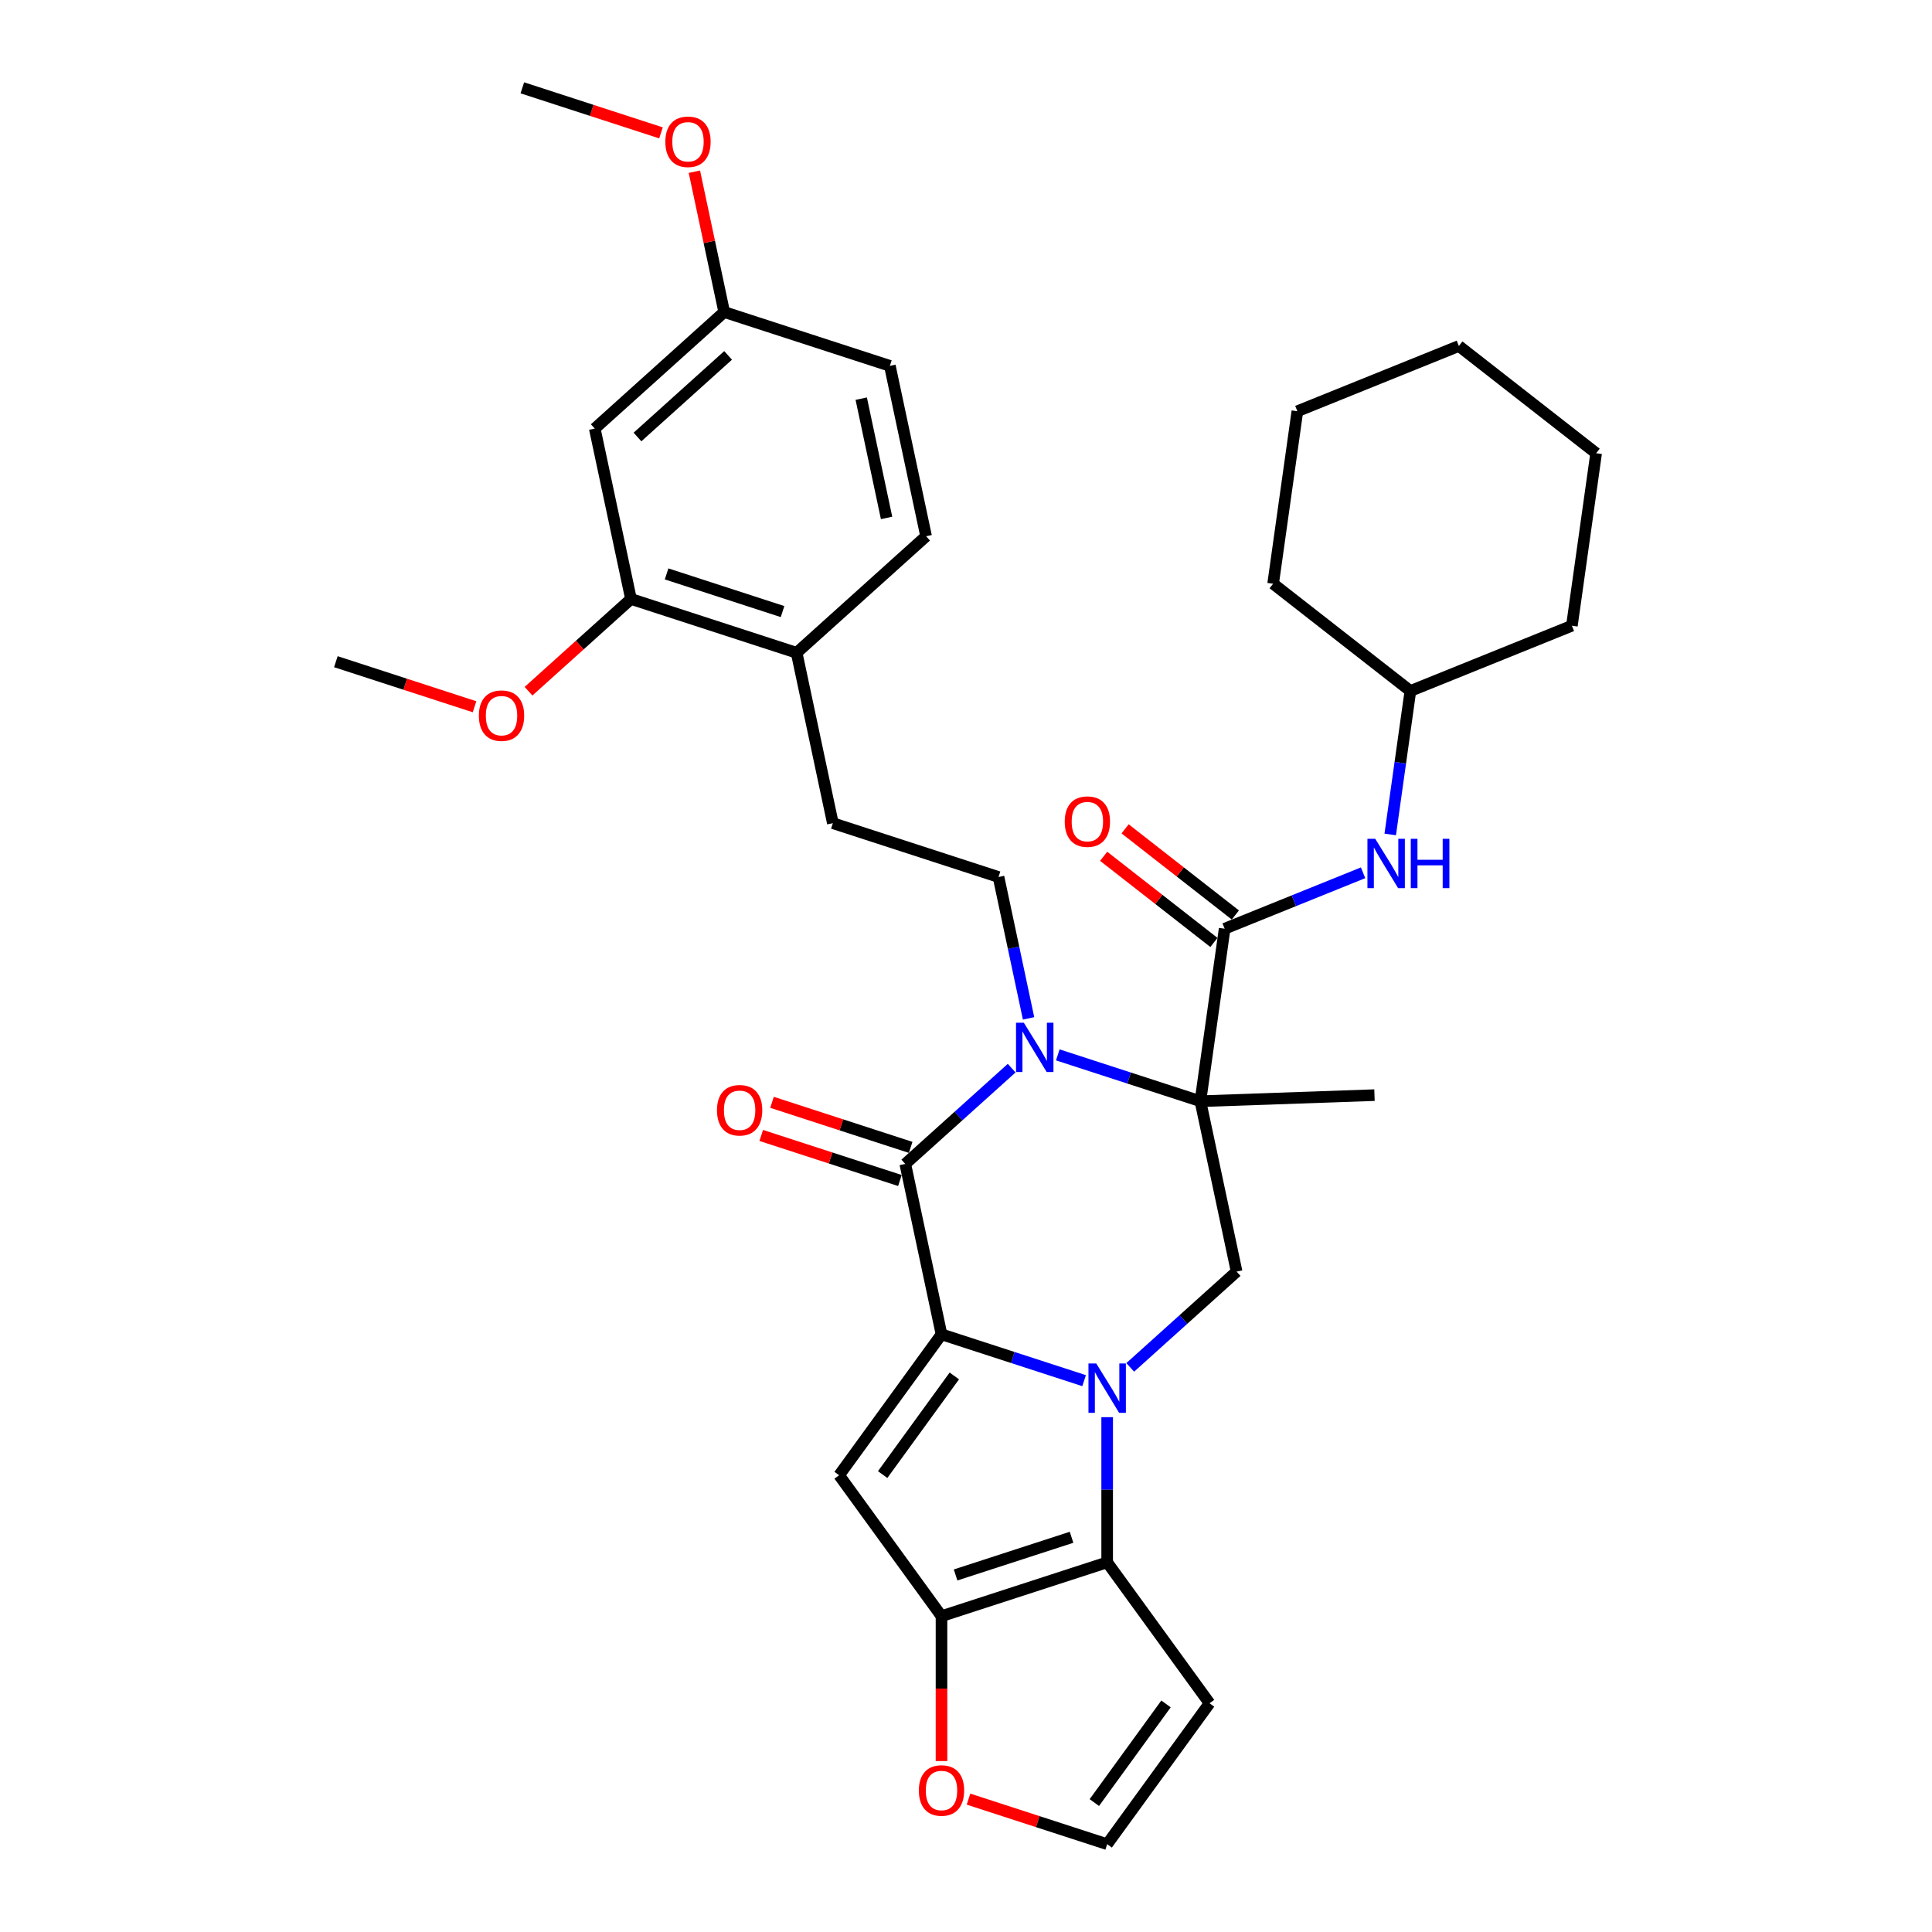 <?xml version='1.0' encoding='iso-8859-1'?>
<svg version='1.1' baseProfile='full'
              xmlns='http://www.w3.org/2000/svg'
                      xmlns:rdkit='http://www.rdkit.org/xml'
                      xmlns:xlink='http://www.w3.org/1999/xlink'
                  xml:space='preserve'
width='1000px' height='1000px' viewBox='0 0 1000 1000'>
<!-- END OF HEADER -->
<rect style='opacity:1.0;fill:#FFFFFF;stroke:none' width='1000' height='1000' x='0' y='0'> </rect>
<path class='bond-0' d='M 561.13,714.625 L 524.225,702.634' style='fill:none;fill-rule:evenodd;stroke:#0000FF;stroke-width:6px;stroke-linecap:butt;stroke-linejoin:miter;stroke-opacity:1' />
<path class='bond-0' d='M 524.225,702.634 L 487.32,690.643' style='fill:none;fill-rule:evenodd;stroke:#000000;stroke-width:6px;stroke-linecap:butt;stroke-linejoin:miter;stroke-opacity:1' />
<path class='bond-5' d='M 573.067,733.525 L 573.067,771.094' style='fill:none;fill-rule:evenodd;stroke:#0000FF;stroke-width:6px;stroke-linecap:butt;stroke-linejoin:miter;stroke-opacity:1' />
<path class='bond-5' d='M 573.067,771.094 L 573.067,808.664' style='fill:none;fill-rule:evenodd;stroke:#000000;stroke-width:6px;stroke-linecap:butt;stroke-linejoin:miter;stroke-opacity:1' />
<path class='bond-8' d='M 585.005,707.756 L 612.537,682.965' style='fill:none;fill-rule:evenodd;stroke:#0000FF;stroke-width:6px;stroke-linecap:butt;stroke-linejoin:miter;stroke-opacity:1' />
<path class='bond-8' d='M 612.537,682.965 L 640.069,658.175' style='fill:none;fill-rule:evenodd;stroke:#000000;stroke-width:6px;stroke-linecap:butt;stroke-linejoin:miter;stroke-opacity:1' />
<path class='bond-3' d='M 487.32,690.643 L 468.575,602.453' style='fill:none;fill-rule:evenodd;stroke:#000000;stroke-width:6px;stroke-linecap:butt;stroke-linejoin:miter;stroke-opacity:1' />
<path class='bond-4' d='M 487.32,690.643 L 434.326,763.584' style='fill:none;fill-rule:evenodd;stroke:#000000;stroke-width:6px;stroke-linecap:butt;stroke-linejoin:miter;stroke-opacity:1' />
<path class='bond-4' d='M 493.959,712.183 L 456.863,763.242' style='fill:none;fill-rule:evenodd;stroke:#000000;stroke-width:6px;stroke-linecap:butt;stroke-linejoin:miter;stroke-opacity:1' />
<path class='bond-1' d='M 621.324,569.986 L 640.069,658.175' style='fill:none;fill-rule:evenodd;stroke:#000000;stroke-width:6px;stroke-linecap:butt;stroke-linejoin:miter;stroke-opacity:1' />
<path class='bond-2' d='M 621.324,569.986 L 584.419,557.994' style='fill:none;fill-rule:evenodd;stroke:#000000;stroke-width:6px;stroke-linecap:butt;stroke-linejoin:miter;stroke-opacity:1' />
<path class='bond-2' d='M 584.419,557.994 L 547.514,546.003' style='fill:none;fill-rule:evenodd;stroke:#0000FF;stroke-width:6px;stroke-linecap:butt;stroke-linejoin:miter;stroke-opacity:1' />
<path class='bond-7' d='M 621.324,569.986 L 633.872,480.703' style='fill:none;fill-rule:evenodd;stroke:#000000;stroke-width:6px;stroke-linecap:butt;stroke-linejoin:miter;stroke-opacity:1' />
<path class='bond-21' d='M 621.324,569.986 L 711.429,566.839' style='fill:none;fill-rule:evenodd;stroke:#000000;stroke-width:6px;stroke-linecap:butt;stroke-linejoin:miter;stroke-opacity:1' />
<path class='bond-9' d='M 532.384,527.104 L 524.608,490.519' style='fill:none;fill-rule:evenodd;stroke:#0000FF;stroke-width:6px;stroke-linecap:butt;stroke-linejoin:miter;stroke-opacity:1' />
<path class='bond-9' d='M 524.608,490.519 L 516.832,453.935' style='fill:none;fill-rule:evenodd;stroke:#000000;stroke-width:6px;stroke-linecap:butt;stroke-linejoin:miter;stroke-opacity:1' />
<path class='bond-35' d='M 523.64,552.873 L 496.107,577.663' style='fill:none;fill-rule:evenodd;stroke:#0000FF;stroke-width:6px;stroke-linecap:butt;stroke-linejoin:miter;stroke-opacity:1' />
<path class='bond-35' d='M 496.107,577.663 L 468.575,602.453' style='fill:none;fill-rule:evenodd;stroke:#000000;stroke-width:6px;stroke-linecap:butt;stroke-linejoin:miter;stroke-opacity:1' />
<path class='bond-16' d='M 471.361,593.879 L 435.475,582.218' style='fill:none;fill-rule:evenodd;stroke:#000000;stroke-width:6px;stroke-linecap:butt;stroke-linejoin:miter;stroke-opacity:1' />
<path class='bond-16' d='M 435.475,582.218 L 399.589,570.558' style='fill:none;fill-rule:evenodd;stroke:#FF0000;stroke-width:6px;stroke-linecap:butt;stroke-linejoin:miter;stroke-opacity:1' />
<path class='bond-16' d='M 465.789,611.028 L 429.903,599.368' style='fill:none;fill-rule:evenodd;stroke:#000000;stroke-width:6px;stroke-linecap:butt;stroke-linejoin:miter;stroke-opacity:1' />
<path class='bond-16' d='M 429.903,599.368 L 394.017,587.708' style='fill:none;fill-rule:evenodd;stroke:#FF0000;stroke-width:6px;stroke-linecap:butt;stroke-linejoin:miter;stroke-opacity:1' />
<path class='bond-34' d='M 434.326,763.584 L 487.32,836.525' style='fill:none;fill-rule:evenodd;stroke:#000000;stroke-width:6px;stroke-linecap:butt;stroke-linejoin:miter;stroke-opacity:1' />
<path class='bond-6' d='M 573.067,808.664 L 487.32,836.525' style='fill:none;fill-rule:evenodd;stroke:#000000;stroke-width:6px;stroke-linecap:butt;stroke-linejoin:miter;stroke-opacity:1' />
<path class='bond-6' d='M 554.633,795.693 L 494.61,815.196' style='fill:none;fill-rule:evenodd;stroke:#000000;stroke-width:6px;stroke-linecap:butt;stroke-linejoin:miter;stroke-opacity:1' />
<path class='bond-10' d='M 573.067,808.664 L 626.062,881.605' style='fill:none;fill-rule:evenodd;stroke:#000000;stroke-width:6px;stroke-linecap:butt;stroke-linejoin:miter;stroke-opacity:1' />
<path class='bond-12' d='M 487.32,836.525 L 487.32,874.022' style='fill:none;fill-rule:evenodd;stroke:#000000;stroke-width:6px;stroke-linecap:butt;stroke-linejoin:miter;stroke-opacity:1' />
<path class='bond-12' d='M 487.32,874.022 L 487.32,911.52' style='fill:none;fill-rule:evenodd;stroke:#FF0000;stroke-width:6px;stroke-linecap:butt;stroke-linejoin:miter;stroke-opacity:1' />
<path class='bond-11' d='M 633.872,480.703 L 669.701,466.227' style='fill:none;fill-rule:evenodd;stroke:#000000;stroke-width:6px;stroke-linecap:butt;stroke-linejoin:miter;stroke-opacity:1' />
<path class='bond-11' d='M 669.701,466.227 L 705.529,451.752' style='fill:none;fill-rule:evenodd;stroke:#0000FF;stroke-width:6px;stroke-linecap:butt;stroke-linejoin:miter;stroke-opacity:1' />
<path class='bond-18' d='M 639.423,473.598 L 610.886,451.304' style='fill:none;fill-rule:evenodd;stroke:#000000;stroke-width:6px;stroke-linecap:butt;stroke-linejoin:miter;stroke-opacity:1' />
<path class='bond-18' d='M 610.886,451.304 L 582.35,429.009' style='fill:none;fill-rule:evenodd;stroke:#FF0000;stroke-width:6px;stroke-linecap:butt;stroke-linejoin:miter;stroke-opacity:1' />
<path class='bond-18' d='M 628.321,487.808 L 599.785,465.513' style='fill:none;fill-rule:evenodd;stroke:#000000;stroke-width:6px;stroke-linecap:butt;stroke-linejoin:miter;stroke-opacity:1' />
<path class='bond-18' d='M 599.785,465.513 L 571.249,443.218' style='fill:none;fill-rule:evenodd;stroke:#FF0000;stroke-width:6px;stroke-linecap:butt;stroke-linejoin:miter;stroke-opacity:1' />
<path class='bond-19' d='M 516.832,453.935 L 431.084,426.074' style='fill:none;fill-rule:evenodd;stroke:#000000;stroke-width:6px;stroke-linecap:butt;stroke-linejoin:miter;stroke-opacity:1' />
<path class='bond-14' d='M 626.062,881.605 L 573.067,954.545' style='fill:none;fill-rule:evenodd;stroke:#000000;stroke-width:6px;stroke-linecap:butt;stroke-linejoin:miter;stroke-opacity:1' />
<path class='bond-14' d='M 603.525,881.947 L 566.428,933.005' style='fill:none;fill-rule:evenodd;stroke:#000000;stroke-width:6px;stroke-linecap:butt;stroke-linejoin:miter;stroke-opacity:1' />
<path class='bond-23' d='M 719.578,431.908 L 724.796,394.777' style='fill:none;fill-rule:evenodd;stroke:#0000FF;stroke-width:6px;stroke-linecap:butt;stroke-linejoin:miter;stroke-opacity:1' />
<path class='bond-23' d='M 724.796,394.777 L 730.014,357.646' style='fill:none;fill-rule:evenodd;stroke:#000000;stroke-width:6px;stroke-linecap:butt;stroke-linejoin:miter;stroke-opacity:1' />
<path class='bond-36' d='M 501.295,931.225 L 537.181,942.885' style='fill:none;fill-rule:evenodd;stroke:#FF0000;stroke-width:6px;stroke-linecap:butt;stroke-linejoin:miter;stroke-opacity:1' />
<path class='bond-36' d='M 537.181,942.885 L 573.067,954.545' style='fill:none;fill-rule:evenodd;stroke:#000000;stroke-width:6px;stroke-linecap:butt;stroke-linejoin:miter;stroke-opacity:1' />
<path class='bond-13' d='M 326.592,310.023 L 412.339,337.884' style='fill:none;fill-rule:evenodd;stroke:#000000;stroke-width:6px;stroke-linecap:butt;stroke-linejoin:miter;stroke-opacity:1' />
<path class='bond-13' d='M 345.026,297.053 L 405.049,316.556' style='fill:none;fill-rule:evenodd;stroke:#000000;stroke-width:6px;stroke-linecap:butt;stroke-linejoin:miter;stroke-opacity:1' />
<path class='bond-15' d='M 326.592,310.023 L 307.847,221.834' style='fill:none;fill-rule:evenodd;stroke:#000000;stroke-width:6px;stroke-linecap:butt;stroke-linejoin:miter;stroke-opacity:1' />
<path class='bond-25' d='M 326.592,310.023 L 300.078,333.896' style='fill:none;fill-rule:evenodd;stroke:#000000;stroke-width:6px;stroke-linecap:butt;stroke-linejoin:miter;stroke-opacity:1' />
<path class='bond-25' d='M 300.078,333.896 L 273.565,357.769' style='fill:none;fill-rule:evenodd;stroke:#FF0000;stroke-width:6px;stroke-linecap:butt;stroke-linejoin:miter;stroke-opacity:1' />
<path class='bond-38' d='M 307.847,221.834 L 374.849,161.505' style='fill:none;fill-rule:evenodd;stroke:#000000;stroke-width:6px;stroke-linecap:butt;stroke-linejoin:miter;stroke-opacity:1' />
<path class='bond-38' d='M 329.963,226.185 L 376.864,183.955' style='fill:none;fill-rule:evenodd;stroke:#000000;stroke-width:6px;stroke-linecap:butt;stroke-linejoin:miter;stroke-opacity:1' />
<path class='bond-17' d='M 412.339,337.884 L 431.084,426.074' style='fill:none;fill-rule:evenodd;stroke:#000000;stroke-width:6px;stroke-linecap:butt;stroke-linejoin:miter;stroke-opacity:1' />
<path class='bond-20' d='M 412.339,337.884 L 479.341,277.556' style='fill:none;fill-rule:evenodd;stroke:#000000;stroke-width:6px;stroke-linecap:butt;stroke-linejoin:miter;stroke-opacity:1' />
<path class='bond-24' d='M 479.341,277.556 L 460.596,189.366' style='fill:none;fill-rule:evenodd;stroke:#000000;stroke-width:6px;stroke-linecap:butt;stroke-linejoin:miter;stroke-opacity:1' />
<path class='bond-24' d='M 458.891,268.076 L 445.77,206.344' style='fill:none;fill-rule:evenodd;stroke:#000000;stroke-width:6px;stroke-linecap:butt;stroke-linejoin:miter;stroke-opacity:1' />
<path class='bond-22' d='M 374.849,161.505 L 460.596,189.366' style='fill:none;fill-rule:evenodd;stroke:#000000;stroke-width:6px;stroke-linecap:butt;stroke-linejoin:miter;stroke-opacity:1' />
<path class='bond-26' d='M 374.849,161.505 L 367.13,125.191' style='fill:none;fill-rule:evenodd;stroke:#000000;stroke-width:6px;stroke-linecap:butt;stroke-linejoin:miter;stroke-opacity:1' />
<path class='bond-26' d='M 367.13,125.191 L 359.411,88.877' style='fill:none;fill-rule:evenodd;stroke:#FF0000;stroke-width:6px;stroke-linecap:butt;stroke-linejoin:miter;stroke-opacity:1' />
<path class='bond-29' d='M 730.014,357.646 L 813.609,323.872' style='fill:none;fill-rule:evenodd;stroke:#000000;stroke-width:6px;stroke-linecap:butt;stroke-linejoin:miter;stroke-opacity:1' />
<path class='bond-30' d='M 730.014,357.646 L 658.967,302.138' style='fill:none;fill-rule:evenodd;stroke:#000000;stroke-width:6px;stroke-linecap:butt;stroke-linejoin:miter;stroke-opacity:1' />
<path class='bond-27' d='M 245.615,365.812 L 209.729,354.151' style='fill:none;fill-rule:evenodd;stroke:#FF0000;stroke-width:6px;stroke-linecap:butt;stroke-linejoin:miter;stroke-opacity:1' />
<path class='bond-27' d='M 209.729,354.151 L 173.843,342.491' style='fill:none;fill-rule:evenodd;stroke:#000000;stroke-width:6px;stroke-linecap:butt;stroke-linejoin:miter;stroke-opacity:1' />
<path class='bond-28' d='M 342.128,68.775 L 306.242,57.115' style='fill:none;fill-rule:evenodd;stroke:#FF0000;stroke-width:6px;stroke-linecap:butt;stroke-linejoin:miter;stroke-opacity:1' />
<path class='bond-28' d='M 306.242,57.115 L 270.356,45.455' style='fill:none;fill-rule:evenodd;stroke:#000000;stroke-width:6px;stroke-linecap:butt;stroke-linejoin:miter;stroke-opacity:1' />
<path class='bond-32' d='M 813.609,323.872 L 826.157,234.589' style='fill:none;fill-rule:evenodd;stroke:#000000;stroke-width:6px;stroke-linecap:butt;stroke-linejoin:miter;stroke-opacity:1' />
<path class='bond-31' d='M 658.967,302.138 L 671.515,212.856' style='fill:none;fill-rule:evenodd;stroke:#000000;stroke-width:6px;stroke-linecap:butt;stroke-linejoin:miter;stroke-opacity:1' />
<path class='bond-33' d='M 671.515,212.856 L 755.11,179.081' style='fill:none;fill-rule:evenodd;stroke:#000000;stroke-width:6px;stroke-linecap:butt;stroke-linejoin:miter;stroke-opacity:1' />
<path class='bond-37' d='M 826.157,234.589 L 755.11,179.081' style='fill:none;fill-rule:evenodd;stroke:#000000;stroke-width:6px;stroke-linecap:butt;stroke-linejoin:miter;stroke-opacity:1' />
<path  class='atom-0' d='M 567.423 705.737
L 575.79 719.261
Q 576.62 720.596, 577.954 723.012
Q 579.288 725.428, 579.361 725.572
L 579.361 705.737
L 582.751 705.737
L 582.751 731.271
L 579.252 731.271
L 570.272 716.484
Q 569.227 714.753, 568.109 712.77
Q 567.027 710.786, 566.702 710.173
L 566.702 731.271
L 563.384 731.271
L 563.384 705.737
L 567.423 705.737
' fill='#0000FF'/>
<path  class='atom-3' d='M 529.933 529.358
L 538.3 542.882
Q 539.129 544.216, 540.463 546.633
Q 541.798 549.049, 541.87 549.193
L 541.87 529.358
L 545.26 529.358
L 545.26 554.891
L 541.762 554.891
L 532.782 540.105
Q 531.736 538.374, 530.618 536.39
Q 529.536 534.407, 529.212 533.794
L 529.212 554.891
L 525.894 554.891
L 525.894 529.358
L 529.933 529.358
' fill='#0000FF'/>
<path  class='atom-12' d='M 711.823 434.162
L 720.189 447.686
Q 721.019 449.02, 722.353 451.437
Q 723.688 453.853, 723.76 453.997
L 723.76 434.162
L 727.15 434.162
L 727.15 459.695
L 723.651 459.695
L 714.672 444.909
Q 713.626 443.178, 712.508 441.194
Q 711.426 439.211, 711.101 438.598
L 711.101 459.695
L 707.783 459.695
L 707.783 434.162
L 711.823 434.162
' fill='#0000FF'/>
<path  class='atom-12' d='M 730.215 434.162
L 733.677 434.162
L 733.677 445.017
L 746.732 445.017
L 746.732 434.162
L 750.195 434.162
L 750.195 459.695
L 746.732 459.695
L 746.732 447.902
L 733.677 447.902
L 733.677 459.695
L 730.215 459.695
L 730.215 434.162
' fill='#0000FF'/>
<path  class='atom-13' d='M 475.599 926.757
Q 475.599 920.626, 478.629 917.2
Q 481.658 913.774, 487.32 913.774
Q 492.982 913.774, 496.012 917.2
Q 499.041 920.626, 499.041 926.757
Q 499.041 932.96, 495.976 936.494
Q 492.91 939.992, 487.32 939.992
Q 481.694 939.992, 478.629 936.494
Q 475.599 932.996, 475.599 926.757
M 487.32 937.107
Q 491.215 937.107, 493.307 934.51
Q 495.435 931.878, 495.435 926.757
Q 495.435 921.744, 493.307 919.219
Q 491.215 916.659, 487.32 916.659
Q 483.425 916.659, 481.298 919.183
Q 479.206 921.708, 479.206 926.757
Q 479.206 931.914, 481.298 934.51
Q 483.425 937.107, 487.32 937.107
' fill='#FF0000'/>
<path  class='atom-17' d='M 371.107 574.665
Q 371.107 568.534, 374.136 565.108
Q 377.166 561.682, 382.828 561.682
Q 388.49 561.682, 391.519 565.108
Q 394.549 568.534, 394.549 574.665
Q 394.549 580.868, 391.483 584.402
Q 388.418 587.9, 382.828 587.9
Q 377.202 587.9, 374.136 584.402
Q 371.107 580.904, 371.107 574.665
M 382.828 585.015
Q 386.723 585.015, 388.814 582.418
Q 390.942 579.786, 390.942 574.665
Q 390.942 569.652, 388.814 567.127
Q 386.723 564.567, 382.828 564.567
Q 378.933 564.567, 376.805 567.091
Q 374.713 569.616, 374.713 574.665
Q 374.713 579.822, 376.805 582.418
Q 378.933 585.015, 382.828 585.015
' fill='#FF0000'/>
<path  class='atom-19' d='M 551.104 425.267
Q 551.104 419.136, 554.133 415.71
Q 557.163 412.284, 562.825 412.284
Q 568.487 412.284, 571.516 415.71
Q 574.546 419.136, 574.546 425.267
Q 574.546 431.47, 571.48 435.005
Q 568.415 438.503, 562.825 438.503
Q 557.199 438.503, 554.133 435.005
Q 551.104 431.506, 551.104 425.267
M 562.825 435.618
Q 566.72 435.618, 568.811 433.021
Q 570.939 430.388, 570.939 425.267
Q 570.939 420.254, 568.811 417.73
Q 566.72 415.169, 562.825 415.169
Q 558.93 415.169, 556.802 417.694
Q 554.71 420.218, 554.71 425.267
Q 554.71 430.424, 556.802 433.021
Q 558.93 435.618, 562.825 435.618
' fill='#FF0000'/>
<path  class='atom-26' d='M 247.869 370.424
Q 247.869 364.293, 250.899 360.867
Q 253.928 357.441, 259.59 357.441
Q 265.252 357.441, 268.282 360.867
Q 271.311 364.293, 271.311 370.424
Q 271.311 376.627, 268.246 380.162
Q 265.18 383.66, 259.59 383.66
Q 253.964 383.66, 250.899 380.162
Q 247.869 376.663, 247.869 370.424
M 259.59 380.775
Q 263.485 380.775, 265.577 378.178
Q 267.705 375.545, 267.705 370.424
Q 267.705 365.411, 265.577 362.887
Q 263.485 360.326, 259.59 360.326
Q 255.695 360.326, 253.568 362.851
Q 251.476 365.375, 251.476 370.424
Q 251.476 375.581, 253.568 378.178
Q 255.695 380.775, 259.59 380.775
' fill='#FF0000'/>
<path  class='atom-27' d='M 344.382 73.388
Q 344.382 67.257, 347.412 63.831
Q 350.441 60.405, 356.103 60.405
Q 361.765 60.405, 364.795 63.831
Q 367.824 67.257, 367.824 73.388
Q 367.824 79.591, 364.759 83.125
Q 361.693 86.623, 356.103 86.623
Q 350.477 86.623, 347.412 83.125
Q 344.382 79.627, 344.382 73.388
M 356.103 83.738
Q 359.998 83.738, 362.09 81.141
Q 364.218 78.509, 364.218 73.388
Q 364.218 68.375, 362.09 65.85
Q 359.998 63.29, 356.103 63.29
Q 352.208 63.29, 350.081 65.814
Q 347.989 68.339, 347.989 73.388
Q 347.989 78.545, 350.081 81.141
Q 352.208 83.738, 356.103 83.738
' fill='#FF0000'/>
</svg>
